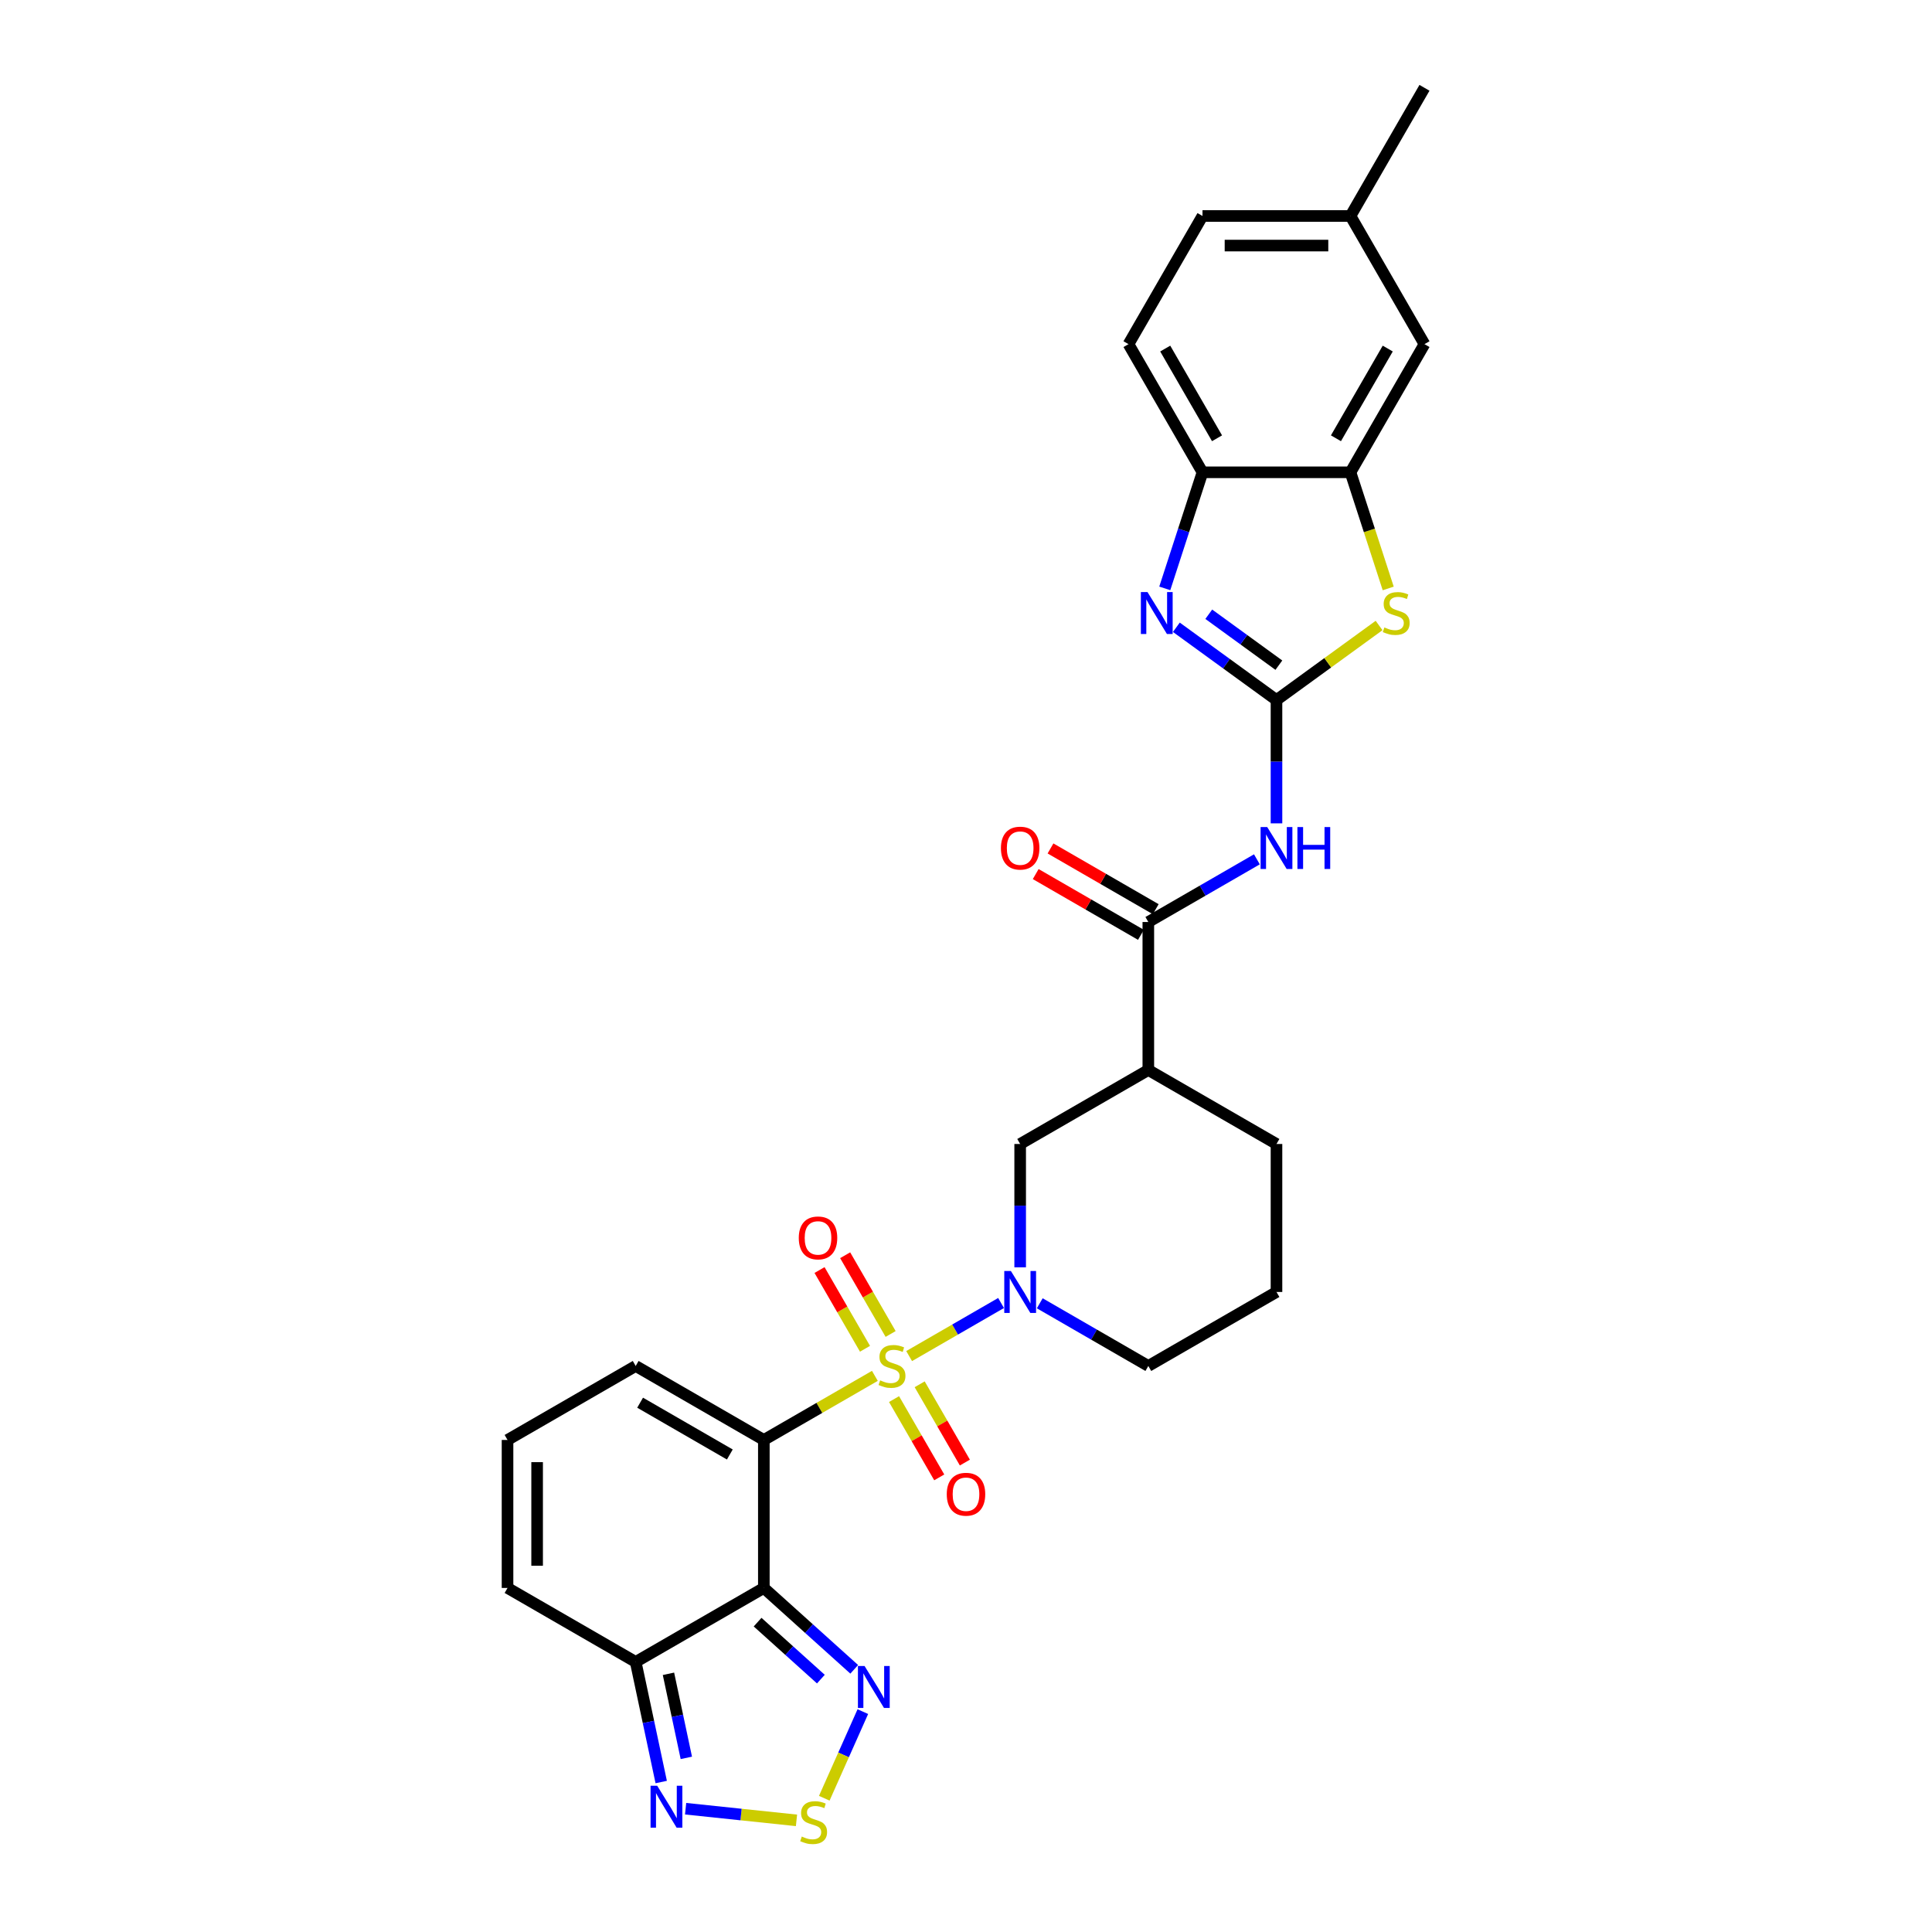 <?xml version='1.0' encoding='iso-8859-1'?>
<svg version='1.1' baseProfile='full'
              xmlns='http://www.w3.org/2000/svg'
                      xmlns:rdkit='http://www.rdkit.org/xml'
                      xmlns:xlink='http://www.w3.org/1999/xlink'
                  xml:space='preserve'
width='1000px' height='1000px' viewBox='0 0 1000 1000'>
<!-- END OF HEADER -->
<rect style='opacity:1.0;fill:#FFFFFF;stroke:none' width='1000' height='1000' x='0' y='0'> </rect>
<path class='bond-0' d='M 452.831,712.143 L 424.098,728.732' style='fill:none;fill-rule:evenodd;stroke:#CCCC00;stroke-width:6px;stroke-linecap:butt;stroke-linejoin:miter;stroke-opacity:1' />
<path class='bond-0' d='M 424.098,728.732 L 395.366,745.321' style='fill:none;fill-rule:evenodd;stroke:#000000;stroke-width:6px;stroke-linecap:butt;stroke-linejoin:miter;stroke-opacity:1' />
<path class='bond-3' d='M 470.571,701.901 L 494.361,688.166' style='fill:none;fill-rule:evenodd;stroke:#CCCC00;stroke-width:6px;stroke-linecap:butt;stroke-linejoin:miter;stroke-opacity:1' />
<path class='bond-3' d='M 494.361,688.166 L 518.151,674.431' style='fill:none;fill-rule:evenodd;stroke:#0000FF;stroke-width:6px;stroke-linecap:butt;stroke-linejoin:miter;stroke-opacity:1' />
<path class='bond-16' d='M 462.754,724.165 L 474.452,744.426' style='fill:none;fill-rule:evenodd;stroke:#CCCC00;stroke-width:6px;stroke-linecap:butt;stroke-linejoin:miter;stroke-opacity:1' />
<path class='bond-16' d='M 474.452,744.426 L 486.15,764.688' style='fill:none;fill-rule:evenodd;stroke:#FF0000;stroke-width:6px;stroke-linecap:butt;stroke-linejoin:miter;stroke-opacity:1' />
<path class='bond-16' d='M 476.021,716.505 L 487.719,736.767' style='fill:none;fill-rule:evenodd;stroke:#CCCC00;stroke-width:6px;stroke-linecap:butt;stroke-linejoin:miter;stroke-opacity:1' />
<path class='bond-16' d='M 487.719,736.767 L 499.417,757.028' style='fill:none;fill-rule:evenodd;stroke:#FF0000;stroke-width:6px;stroke-linecap:butt;stroke-linejoin:miter;stroke-opacity:1' />
<path class='bond-17' d='M 460.985,690.462 L 449.221,670.086' style='fill:none;fill-rule:evenodd;stroke:#CCCC00;stroke-width:6px;stroke-linecap:butt;stroke-linejoin:miter;stroke-opacity:1' />
<path class='bond-17' d='M 449.221,670.086 L 437.457,649.71' style='fill:none;fill-rule:evenodd;stroke:#FF0000;stroke-width:6px;stroke-linecap:butt;stroke-linejoin:miter;stroke-opacity:1' />
<path class='bond-17' d='M 447.718,698.121 L 435.954,677.746' style='fill:none;fill-rule:evenodd;stroke:#CCCC00;stroke-width:6px;stroke-linecap:butt;stroke-linejoin:miter;stroke-opacity:1' />
<path class='bond-17' d='M 435.954,677.746 L 424.19,657.37' style='fill:none;fill-rule:evenodd;stroke:#FF0000;stroke-width:6px;stroke-linecap:butt;stroke-linejoin:miter;stroke-opacity:1' />
<path class='bond-1' d='M 395.366,745.321 L 395.366,821.918' style='fill:none;fill-rule:evenodd;stroke:#000000;stroke-width:6px;stroke-linecap:butt;stroke-linejoin:miter;stroke-opacity:1' />
<path class='bond-18' d='M 395.366,745.321 L 329.03,707.022' style='fill:none;fill-rule:evenodd;stroke:#000000;stroke-width:6px;stroke-linecap:butt;stroke-linejoin:miter;stroke-opacity:1' />
<path class='bond-18' d='M 377.756,752.843 L 331.321,726.034' style='fill:none;fill-rule:evenodd;stroke:#000000;stroke-width:6px;stroke-linecap:butt;stroke-linejoin:miter;stroke-opacity:1' />
<path class='bond-8' d='M 395.366,821.918 L 418.756,842.98' style='fill:none;fill-rule:evenodd;stroke:#000000;stroke-width:6px;stroke-linecap:butt;stroke-linejoin:miter;stroke-opacity:1' />
<path class='bond-8' d='M 418.756,842.98 L 442.147,864.041' style='fill:none;fill-rule:evenodd;stroke:#0000FF;stroke-width:6px;stroke-linecap:butt;stroke-linejoin:miter;stroke-opacity:1' />
<path class='bond-8' d='M 392.132,839.621 L 408.506,854.364' style='fill:none;fill-rule:evenodd;stroke:#000000;stroke-width:6px;stroke-linecap:butt;stroke-linejoin:miter;stroke-opacity:1' />
<path class='bond-8' d='M 408.506,854.364 L 424.879,869.107' style='fill:none;fill-rule:evenodd;stroke:#0000FF;stroke-width:6px;stroke-linecap:butt;stroke-linejoin:miter;stroke-opacity:1' />
<path class='bond-9' d='M 395.366,821.918 L 329.03,860.217' style='fill:none;fill-rule:evenodd;stroke:#000000;stroke-width:6px;stroke-linecap:butt;stroke-linejoin:miter;stroke-opacity:1' />
<path class='bond-2' d='M 660.708,362.333 L 660.708,394.251' style='fill:none;fill-rule:evenodd;stroke:#000000;stroke-width:6px;stroke-linecap:butt;stroke-linejoin:miter;stroke-opacity:1' />
<path class='bond-2' d='M 660.708,394.251 L 660.708,426.169' style='fill:none;fill-rule:evenodd;stroke:#0000FF;stroke-width:6px;stroke-linecap:butt;stroke-linejoin:miter;stroke-opacity:1' />
<path class='bond-4' d='M 660.708,362.333 L 634.794,343.505' style='fill:none;fill-rule:evenodd;stroke:#000000;stroke-width:6px;stroke-linecap:butt;stroke-linejoin:miter;stroke-opacity:1' />
<path class='bond-4' d='M 634.794,343.505 L 608.88,324.678' style='fill:none;fill-rule:evenodd;stroke:#0000FF;stroke-width:6px;stroke-linecap:butt;stroke-linejoin:miter;stroke-opacity:1' />
<path class='bond-4' d='M 661.938,344.291 L 643.799,331.112' style='fill:none;fill-rule:evenodd;stroke:#000000;stroke-width:6px;stroke-linecap:butt;stroke-linejoin:miter;stroke-opacity:1' />
<path class='bond-4' d='M 643.799,331.112 L 625.659,317.932' style='fill:none;fill-rule:evenodd;stroke:#0000FF;stroke-width:6px;stroke-linecap:butt;stroke-linejoin:miter;stroke-opacity:1' />
<path class='bond-6' d='M 660.708,362.333 L 687.257,343.043' style='fill:none;fill-rule:evenodd;stroke:#000000;stroke-width:6px;stroke-linecap:butt;stroke-linejoin:miter;stroke-opacity:1' />
<path class='bond-6' d='M 687.257,343.043 L 713.806,323.754' style='fill:none;fill-rule:evenodd;stroke:#CCCC00;stroke-width:6px;stroke-linecap:butt;stroke-linejoin:miter;stroke-opacity:1' />
<path class='bond-15' d='M 528.037,655.962 L 528.037,624.044' style='fill:none;fill-rule:evenodd;stroke:#0000FF;stroke-width:6px;stroke-linecap:butt;stroke-linejoin:miter;stroke-opacity:1' />
<path class='bond-15' d='M 528.037,624.044 L 528.037,592.126' style='fill:none;fill-rule:evenodd;stroke:#000000;stroke-width:6px;stroke-linecap:butt;stroke-linejoin:miter;stroke-opacity:1' />
<path class='bond-24' d='M 538.178,674.578 L 566.275,690.8' style='fill:none;fill-rule:evenodd;stroke:#0000FF;stroke-width:6px;stroke-linecap:butt;stroke-linejoin:miter;stroke-opacity:1' />
<path class='bond-24' d='M 566.275,690.8 L 594.372,707.022' style='fill:none;fill-rule:evenodd;stroke:#000000;stroke-width:6px;stroke-linecap:butt;stroke-linejoin:miter;stroke-opacity:1' />
<path class='bond-14' d='M 602.885,304.549 L 612.647,274.505' style='fill:none;fill-rule:evenodd;stroke:#0000FF;stroke-width:6px;stroke-linecap:butt;stroke-linejoin:miter;stroke-opacity:1' />
<path class='bond-14' d='M 612.647,274.505 L 622.409,244.461' style='fill:none;fill-rule:evenodd;stroke:#000000;stroke-width:6px;stroke-linecap:butt;stroke-linejoin:miter;stroke-opacity:1' />
<path class='bond-5' d='M 650.566,444.786 L 622.469,461.007' style='fill:none;fill-rule:evenodd;stroke:#0000FF;stroke-width:6px;stroke-linecap:butt;stroke-linejoin:miter;stroke-opacity:1' />
<path class='bond-5' d='M 622.469,461.007 L 594.372,477.229' style='fill:none;fill-rule:evenodd;stroke:#000000;stroke-width:6px;stroke-linecap:butt;stroke-linejoin:miter;stroke-opacity:1' />
<path class='bond-13' d='M 718.54,304.579 L 708.773,274.52' style='fill:none;fill-rule:evenodd;stroke:#CCCC00;stroke-width:6px;stroke-linecap:butt;stroke-linejoin:miter;stroke-opacity:1' />
<path class='bond-13' d='M 708.773,274.52 L 699.006,244.461' style='fill:none;fill-rule:evenodd;stroke:#000000;stroke-width:6px;stroke-linecap:butt;stroke-linejoin:miter;stroke-opacity:1' />
<path class='bond-7' d='M 594.372,477.229 L 594.372,553.827' style='fill:none;fill-rule:evenodd;stroke:#000000;stroke-width:6px;stroke-linecap:butt;stroke-linejoin:miter;stroke-opacity:1' />
<path class='bond-22' d='M 598.202,470.596 L 570.971,454.874' style='fill:none;fill-rule:evenodd;stroke:#000000;stroke-width:6px;stroke-linecap:butt;stroke-linejoin:miter;stroke-opacity:1' />
<path class='bond-22' d='M 570.971,454.874 L 543.739,439.151' style='fill:none;fill-rule:evenodd;stroke:#FF0000;stroke-width:6px;stroke-linecap:butt;stroke-linejoin:miter;stroke-opacity:1' />
<path class='bond-22' d='M 590.542,483.863 L 563.311,468.141' style='fill:none;fill-rule:evenodd;stroke:#000000;stroke-width:6px;stroke-linecap:butt;stroke-linejoin:miter;stroke-opacity:1' />
<path class='bond-22' d='M 563.311,468.141 L 536.079,452.419' style='fill:none;fill-rule:evenodd;stroke:#FF0000;stroke-width:6px;stroke-linecap:butt;stroke-linejoin:miter;stroke-opacity:1' />
<path class='bond-10' d='M 446.607,885.933 L 436.627,908.35' style='fill:none;fill-rule:evenodd;stroke:#0000FF;stroke-width:6px;stroke-linecap:butt;stroke-linejoin:miter;stroke-opacity:1' />
<path class='bond-10' d='M 436.627,908.35 L 426.646,930.766' style='fill:none;fill-rule:evenodd;stroke:#CCCC00;stroke-width:6px;stroke-linecap:butt;stroke-linejoin:miter;stroke-opacity:1' />
<path class='bond-11' d='M 329.03,860.217 L 335.637,891.299' style='fill:none;fill-rule:evenodd;stroke:#000000;stroke-width:6px;stroke-linecap:butt;stroke-linejoin:miter;stroke-opacity:1' />
<path class='bond-11' d='M 335.637,891.299 L 342.243,922.38' style='fill:none;fill-rule:evenodd;stroke:#0000FF;stroke-width:6px;stroke-linecap:butt;stroke-linejoin:miter;stroke-opacity:1' />
<path class='bond-11' d='M 345.997,866.357 L 350.621,888.114' style='fill:none;fill-rule:evenodd;stroke:#000000;stroke-width:6px;stroke-linecap:butt;stroke-linejoin:miter;stroke-opacity:1' />
<path class='bond-11' d='M 350.621,888.114 L 355.246,909.87' style='fill:none;fill-rule:evenodd;stroke:#0000FF;stroke-width:6px;stroke-linecap:butt;stroke-linejoin:miter;stroke-opacity:1' />
<path class='bond-31' d='M 329.03,860.217 L 262.695,821.918' style='fill:none;fill-rule:evenodd;stroke:#000000;stroke-width:6px;stroke-linecap:butt;stroke-linejoin:miter;stroke-opacity:1' />
<path class='bond-32' d='M 412.264,942.215 L 383.569,939.2' style='fill:none;fill-rule:evenodd;stroke:#CCCC00;stroke-width:6px;stroke-linecap:butt;stroke-linejoin:miter;stroke-opacity:1' />
<path class='bond-32' d='M 383.569,939.2 L 354.874,936.184' style='fill:none;fill-rule:evenodd;stroke:#0000FF;stroke-width:6px;stroke-linecap:butt;stroke-linejoin:miter;stroke-opacity:1' />
<path class='bond-12' d='M 594.372,553.827 L 528.037,592.126' style='fill:none;fill-rule:evenodd;stroke:#000000;stroke-width:6px;stroke-linecap:butt;stroke-linejoin:miter;stroke-opacity:1' />
<path class='bond-30' d='M 594.372,553.827 L 660.708,592.126' style='fill:none;fill-rule:evenodd;stroke:#000000;stroke-width:6px;stroke-linecap:butt;stroke-linejoin:miter;stroke-opacity:1' />
<path class='bond-21' d='M 699.006,244.461 L 737.305,178.126' style='fill:none;fill-rule:evenodd;stroke:#000000;stroke-width:6px;stroke-linecap:butt;stroke-linejoin:miter;stroke-opacity:1' />
<path class='bond-21' d='M 691.484,226.851 L 718.293,180.416' style='fill:none;fill-rule:evenodd;stroke:#000000;stroke-width:6px;stroke-linecap:butt;stroke-linejoin:miter;stroke-opacity:1' />
<path class='bond-33' d='M 699.006,244.461 L 622.409,244.461' style='fill:none;fill-rule:evenodd;stroke:#000000;stroke-width:6px;stroke-linecap:butt;stroke-linejoin:miter;stroke-opacity:1' />
<path class='bond-23' d='M 622.409,244.461 L 584.11,178.126' style='fill:none;fill-rule:evenodd;stroke:#000000;stroke-width:6px;stroke-linecap:butt;stroke-linejoin:miter;stroke-opacity:1' />
<path class='bond-23' d='M 629.931,226.851 L 603.122,180.416' style='fill:none;fill-rule:evenodd;stroke:#000000;stroke-width:6px;stroke-linecap:butt;stroke-linejoin:miter;stroke-opacity:1' />
<path class='bond-19' d='M 329.03,707.022 L 262.695,745.321' style='fill:none;fill-rule:evenodd;stroke:#000000;stroke-width:6px;stroke-linecap:butt;stroke-linejoin:miter;stroke-opacity:1' />
<path class='bond-20' d='M 262.695,745.321 L 262.695,821.918' style='fill:none;fill-rule:evenodd;stroke:#000000;stroke-width:6px;stroke-linecap:butt;stroke-linejoin:miter;stroke-opacity:1' />
<path class='bond-20' d='M 278.014,756.81 L 278.014,810.429' style='fill:none;fill-rule:evenodd;stroke:#000000;stroke-width:6px;stroke-linecap:butt;stroke-linejoin:miter;stroke-opacity:1' />
<path class='bond-25' d='M 737.305,178.126 L 699.006,111.79' style='fill:none;fill-rule:evenodd;stroke:#000000;stroke-width:6px;stroke-linecap:butt;stroke-linejoin:miter;stroke-opacity:1' />
<path class='bond-26' d='M 584.11,178.126 L 622.409,111.79' style='fill:none;fill-rule:evenodd;stroke:#000000;stroke-width:6px;stroke-linecap:butt;stroke-linejoin:miter;stroke-opacity:1' />
<path class='bond-28' d='M 594.372,707.022 L 660.708,668.723' style='fill:none;fill-rule:evenodd;stroke:#000000;stroke-width:6px;stroke-linecap:butt;stroke-linejoin:miter;stroke-opacity:1' />
<path class='bond-29' d='M 699.006,111.79 L 737.305,45.455' style='fill:none;fill-rule:evenodd;stroke:#000000;stroke-width:6px;stroke-linecap:butt;stroke-linejoin:miter;stroke-opacity:1' />
<path class='bond-34' d='M 699.006,111.79 L 622.409,111.79' style='fill:none;fill-rule:evenodd;stroke:#000000;stroke-width:6px;stroke-linecap:butt;stroke-linejoin:miter;stroke-opacity:1' />
<path class='bond-34' d='M 687.517,127.11 L 633.899,127.11' style='fill:none;fill-rule:evenodd;stroke:#000000;stroke-width:6px;stroke-linecap:butt;stroke-linejoin:miter;stroke-opacity:1' />
<path class='bond-27' d='M 660.708,592.126 L 660.708,668.723' style='fill:none;fill-rule:evenodd;stroke:#000000;stroke-width:6px;stroke-linecap:butt;stroke-linejoin:miter;stroke-opacity:1' />
<path  class='atom-0' d='M 455.573 714.467
Q 455.818 714.559, 456.83 714.988
Q 457.841 715.417, 458.944 715.693
Q 460.077 715.938, 461.18 715.938
Q 463.233 715.938, 464.428 714.958
Q 465.623 713.946, 465.623 712.2
Q 465.623 711.005, 465.01 710.27
Q 464.428 709.534, 463.509 709.136
Q 462.59 708.738, 461.058 708.278
Q 459.128 707.696, 457.963 707.145
Q 456.83 706.593, 456.002 705.429
Q 455.206 704.265, 455.206 702.304
Q 455.206 699.577, 457.044 697.892
Q 458.913 696.206, 462.59 696.206
Q 465.102 696.206, 467.952 697.401
L 467.247 699.761
Q 464.643 698.688, 462.682 698.688
Q 460.568 698.688, 459.403 699.577
Q 458.239 700.435, 458.27 701.936
Q 458.27 703.1, 458.852 703.805
Q 459.465 704.51, 460.322 704.908
Q 461.211 705.306, 462.682 705.766
Q 464.643 706.379, 465.807 706.991
Q 466.971 707.604, 467.798 708.86
Q 468.656 710.086, 468.656 712.2
Q 468.656 715.203, 466.634 716.827
Q 464.643 718.42, 461.303 718.42
Q 459.373 718.42, 457.902 717.991
Q 456.462 717.593, 454.746 716.888
L 455.573 714.467
' fill='#CCCC00'/>
<path  class='atom-4' d='M 523.242 657.877
L 530.35 669.367
Q 531.055 670.5, 532.188 672.553
Q 533.322 674.606, 533.383 674.728
L 533.383 657.877
L 536.263 657.877
L 536.263 679.569
L 533.291 679.569
L 525.662 667.007
Q 524.774 665.537, 523.824 663.852
Q 522.905 662.166, 522.629 661.646
L 522.629 679.569
L 519.81 679.569
L 519.81 657.877
L 523.242 657.877
' fill='#0000FF'/>
<path  class='atom-5' d='M 593.944 306.463
L 601.052 317.953
Q 601.757 319.087, 602.89 321.14
Q 604.024 323.192, 604.085 323.315
L 604.085 306.463
L 606.965 306.463
L 606.965 328.156
L 603.993 328.156
L 596.364 315.594
Q 595.476 314.123, 594.526 312.438
Q 593.607 310.753, 593.331 310.232
L 593.331 328.156
L 590.512 328.156
L 590.512 306.463
L 593.944 306.463
' fill='#0000FF'/>
<path  class='atom-6' d='M 655.913 428.084
L 663.021 439.574
Q 663.726 440.707, 664.859 442.76
Q 665.993 444.813, 666.054 444.936
L 666.054 428.084
L 668.934 428.084
L 668.934 449.777
L 665.962 449.777
L 658.333 437.215
Q 657.445 435.744, 656.495 434.059
Q 655.576 432.374, 655.3 431.853
L 655.3 449.777
L 652.481 449.777
L 652.481 428.084
L 655.913 428.084
' fill='#0000FF'/>
<path  class='atom-6' d='M 671.539 428.084
L 674.48 428.084
L 674.48 437.306
L 685.571 437.306
L 685.571 428.084
L 688.513 428.084
L 688.513 449.777
L 685.571 449.777
L 685.571 439.758
L 674.48 439.758
L 674.48 449.777
L 671.539 449.777
L 671.539 428.084
' fill='#0000FF'/>
<path  class='atom-7' d='M 716.549 324.755
Q 716.794 324.847, 717.805 325.276
Q 718.816 325.705, 719.919 325.981
Q 721.053 326.226, 722.156 326.226
Q 724.208 326.226, 725.403 325.245
Q 726.598 324.234, 726.598 322.488
Q 726.598 321.293, 725.985 320.557
Q 725.403 319.822, 724.484 319.424
Q 723.565 319.026, 722.033 318.566
Q 720.103 317.984, 718.938 317.432
Q 717.805 316.881, 716.978 315.716
Q 716.181 314.552, 716.181 312.591
Q 716.181 309.864, 718.019 308.179
Q 719.888 306.494, 723.565 306.494
Q 726.077 306.494, 728.927 307.689
L 728.222 310.048
Q 725.618 308.976, 723.657 308.976
Q 721.543 308.976, 720.379 309.864
Q 719.214 310.722, 719.245 312.224
Q 719.245 313.388, 719.827 314.093
Q 720.44 314.797, 721.298 315.196
Q 722.186 315.594, 723.657 316.054
Q 725.618 316.666, 726.782 317.279
Q 727.946 317.892, 728.774 319.148
Q 729.632 320.374, 729.632 322.488
Q 729.632 325.49, 727.609 327.114
Q 725.618 328.707, 722.278 328.707
Q 720.348 328.707, 718.877 328.278
Q 717.437 327.88, 715.721 327.175
L 716.549 324.755
' fill='#CCCC00'/>
<path  class='atom-9' d='M 447.494 862.326
L 454.602 873.816
Q 455.307 874.949, 456.44 877.002
Q 457.574 879.055, 457.635 879.178
L 457.635 862.326
L 460.515 862.326
L 460.515 884.019
L 457.543 884.019
L 449.914 871.457
Q 449.026 869.986, 448.076 868.301
Q 447.157 866.616, 446.881 866.095
L 446.881 884.019
L 444.062 884.019
L 444.062 862.326
L 447.494 862.326
' fill='#0000FF'/>
<path  class='atom-11' d='M 415.006 950.593
Q 415.251 950.685, 416.262 951.114
Q 417.273 951.543, 418.376 951.819
Q 419.51 952.064, 420.613 952.064
Q 422.666 952.064, 423.861 951.083
Q 425.056 950.072, 425.056 948.326
Q 425.056 947.131, 424.443 946.395
Q 423.861 945.66, 422.941 945.262
Q 422.022 944.864, 420.49 944.404
Q 418.56 943.822, 417.396 943.27
Q 416.262 942.719, 415.435 941.554
Q 414.638 940.39, 414.638 938.429
Q 414.638 935.702, 416.477 934.017
Q 418.346 932.332, 422.022 932.332
Q 424.535 932.332, 427.384 933.527
L 426.679 935.886
Q 424.075 934.814, 422.114 934.814
Q 420 934.814, 418.836 935.702
Q 417.672 936.56, 417.702 938.062
Q 417.702 939.226, 418.284 939.931
Q 418.897 940.635, 419.755 941.034
Q 420.644 941.432, 422.114 941.892
Q 424.075 942.504, 425.239 943.117
Q 426.404 943.73, 427.231 944.986
Q 428.089 946.212, 428.089 948.326
Q 428.089 951.328, 426.067 952.952
Q 424.075 954.545, 420.735 954.545
Q 418.805 954.545, 417.335 954.117
Q 415.894 953.718, 414.179 953.014
L 415.006 950.593
' fill='#CCCC00'/>
<path  class='atom-12' d='M 340.161 924.295
L 347.269 935.785
Q 347.974 936.918, 349.107 938.971
Q 350.241 941.024, 350.302 941.146
L 350.302 924.295
L 353.182 924.295
L 353.182 945.987
L 350.21 945.987
L 342.581 933.425
Q 341.693 931.955, 340.743 930.269
Q 339.824 928.584, 339.548 928.063
L 339.548 945.987
L 336.729 945.987
L 336.729 924.295
L 340.161 924.295
' fill='#0000FF'/>
<path  class='atom-17' d='M 490.042 773.419
Q 490.042 768.21, 492.616 765.299
Q 495.19 762.389, 500 762.389
Q 504.81 762.389, 507.384 765.299
Q 509.958 768.21, 509.958 773.419
Q 509.958 778.689, 507.353 781.691
Q 504.749 784.663, 500 784.663
Q 495.22 784.663, 492.616 781.691
Q 490.042 778.719, 490.042 773.419
M 500 782.212
Q 503.309 782.212, 505.086 780.006
Q 506.894 777.77, 506.894 773.419
Q 506.894 769.16, 505.086 767.015
Q 503.309 764.84, 500 764.84
Q 496.691 764.84, 494.883 766.985
Q 493.106 769.129, 493.106 773.419
Q 493.106 777.8, 494.883 780.006
Q 496.691 782.212, 500 782.212
' fill='#FF0000'/>
<path  class='atom-18' d='M 413.445 640.748
Q 413.445 635.539, 416.018 632.628
Q 418.592 629.718, 423.402 629.718
Q 428.213 629.718, 430.786 632.628
Q 433.36 635.539, 433.36 640.748
Q 433.36 646.018, 430.756 649.02
Q 428.151 651.992, 423.402 651.992
Q 418.623 651.992, 416.018 649.02
Q 413.445 646.048, 413.445 640.748
M 423.402 649.541
Q 426.711 649.541, 428.488 647.335
Q 430.296 645.099, 430.296 640.748
Q 430.296 636.489, 428.488 634.344
Q 426.711 632.169, 423.402 632.169
Q 420.093 632.169, 418.286 634.314
Q 416.509 636.458, 416.509 640.748
Q 416.509 645.129, 418.286 647.335
Q 420.093 649.541, 423.402 649.541
' fill='#FF0000'/>
<path  class='atom-23' d='M 518.079 438.992
Q 518.079 433.783, 520.653 430.872
Q 523.226 427.962, 528.037 427.962
Q 532.847 427.962, 535.421 430.872
Q 537.994 433.783, 537.994 438.992
Q 537.994 444.262, 535.39 447.264
Q 532.786 450.236, 528.037 450.236
Q 523.257 450.236, 520.653 447.264
Q 518.079 444.292, 518.079 438.992
M 528.037 447.785
Q 531.346 447.785, 533.123 445.579
Q 534.93 443.342, 534.93 438.992
Q 534.93 434.733, 533.123 432.588
Q 531.346 430.413, 528.037 430.413
Q 524.728 430.413, 522.92 432.557
Q 521.143 434.702, 521.143 438.992
Q 521.143 443.373, 522.92 445.579
Q 524.728 447.785, 528.037 447.785
' fill='#FF0000'/>
</svg>
